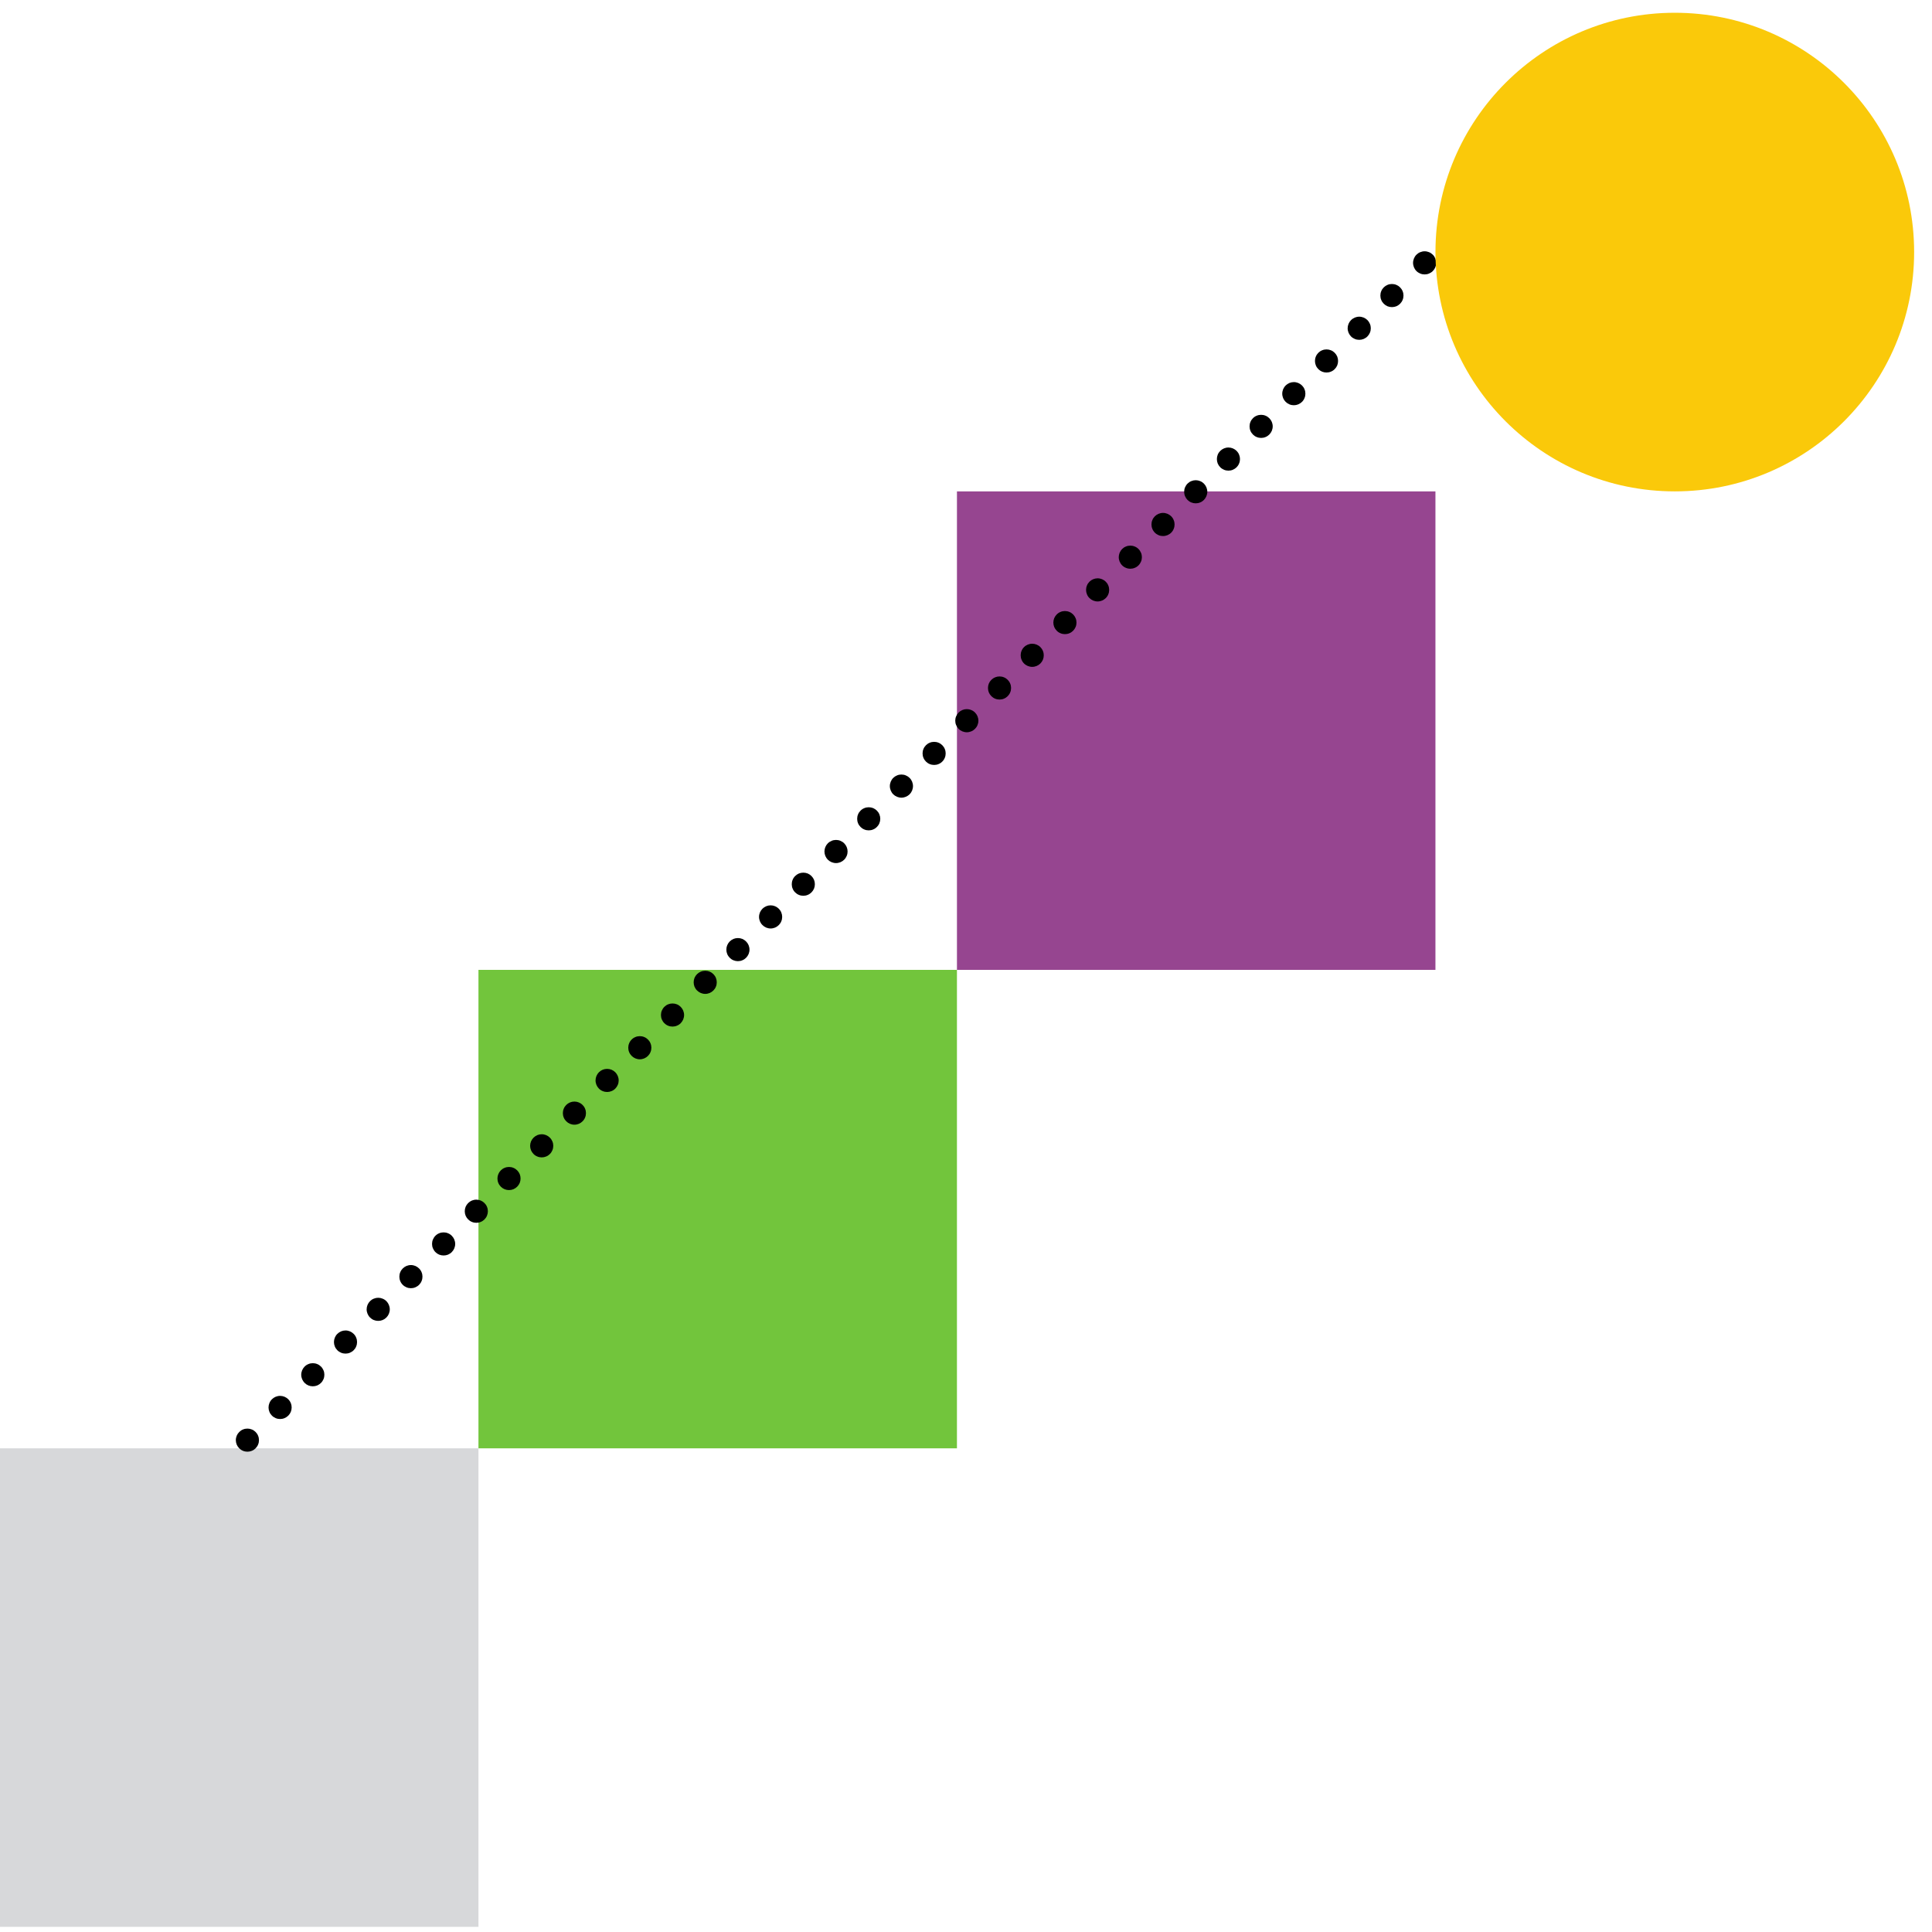 <svg xmlns="http://www.w3.org/2000/svg" xmlns:xlink="http://www.w3.org/1999/xlink" width="250" zoomAndPan="magnify" viewBox="0 0 187.5 187.5" height="250" preserveAspectRatio="xMidYMid meet" version="1.0"><defs><clipPath id="5eedec03ac"><path d="M 0 140.562 L 46.434 140.562 L 46.434 187 L 0 187 Z M 0 140.562 " clip-rule="nonzero"/></clipPath><clipPath id="fccef2069e"><path d="M 46.434 94.125 L 92.871 94.125 L 92.871 140.562 L 46.434 140.562 Z M 46.434 94.125 " clip-rule="nonzero"/></clipPath><clipPath id="a8c828c76b"><path d="M 92.871 47.688 L 139.309 47.688 L 139.309 94.125 L 92.871 94.125 Z M 92.871 47.688 " clip-rule="nonzero"/></clipPath><clipPath id="f2258d6693"><path d="M 139.312 1.238 L 185.766 1.238 L 185.766 47.688 L 139.312 47.688 Z M 139.312 1.238 " clip-rule="nonzero"/></clipPath><clipPath id="56e89e5e71"><path d="M 162.539 1.238 C 149.711 1.238 139.312 11.637 139.312 24.461 C 139.312 37.289 149.711 47.688 162.539 47.688 C 175.367 47.688 185.766 37.289 185.766 24.461 C 185.766 11.637 175.367 1.238 162.539 1.238 Z M 162.539 1.238 " clip-rule="nonzero"/></clipPath></defs><g clip-path="url(#5eedec03ac)"><path fill="#d7d8da" d="M 46.434 140.562 L 46.434 187 L -0.004 187 L -0.004 140.562 Z M 46.434 140.562 " fill-opacity="1" fill-rule="nonzero"/></g><g clip-path="url(#fccef2069e)"><path fill="#72c53c" d="M 92.871 94.125 L 92.871 140.562 L 46.434 140.562 L 46.434 94.125 Z M 92.871 94.125 " fill-opacity="1" fill-rule="nonzero"/></g><g clip-path="url(#a8c828c76b)"><path fill="#964590" d="M 139.309 47.688 L 139.309 94.125 L 92.871 94.125 L 92.871 47.688 Z M 139.309 47.688 " fill-opacity="1" fill-rule="nonzero"/></g><path fill="#000000" d="M 23.219 138.973 C 23.324 138.867 23.445 138.785 23.582 138.73 C 23.719 138.672 23.863 138.645 24.012 138.645 C 24.16 138.645 24.301 138.672 24.441 138.73 C 24.578 138.785 24.699 138.867 24.805 138.973 C 24.91 139.078 24.992 139.199 25.047 139.336 C 25.105 139.473 25.133 139.617 25.133 139.766 C 25.133 139.914 25.105 140.059 25.047 140.195 C 24.992 140.332 24.91 140.453 24.805 140.559 C 24.699 140.664 24.578 140.746 24.441 140.801 C 24.301 140.859 24.16 140.887 24.012 140.887 C 23.863 140.887 23.719 140.859 23.582 140.801 C 23.445 140.746 23.324 140.664 23.219 140.559 C 23.113 140.453 23.031 140.332 22.973 140.195 C 22.918 140.059 22.887 139.914 22.887 139.766 C 22.887 139.617 22.918 139.473 22.973 139.336 C 23.031 139.199 23.113 139.078 23.219 138.973 Z M 26.391 135.801 L 26.391 135.797 C 26.496 135.695 26.617 135.613 26.754 135.555 C 26.891 135.5 27.035 135.469 27.184 135.469 C 27.332 135.469 27.477 135.5 27.613 135.555 C 27.75 135.613 27.871 135.695 27.977 135.797 C 28.082 135.902 28.164 136.023 28.223 136.164 C 28.277 136.301 28.305 136.441 28.305 136.594 C 28.305 136.742 28.277 136.883 28.223 137.023 C 28.164 137.16 28.082 137.281 27.977 137.387 C 27.871 137.492 27.75 137.57 27.613 137.629 C 27.477 137.688 27.332 137.715 27.184 137.715 C 27.035 137.715 26.891 137.688 26.754 137.629 C 26.617 137.57 26.496 137.492 26.391 137.387 C 26.285 137.281 26.203 137.16 26.148 137.023 C 26.09 136.883 26.062 136.742 26.062 136.594 C 26.062 136.445 26.09 136.301 26.148 136.164 C 26.203 136.027 26.285 135.902 26.391 135.801 Z M 29.562 132.625 L 29.566 132.625 C 29.668 132.52 29.789 132.438 29.93 132.383 C 30.066 132.324 30.211 132.297 30.359 132.297 C 30.508 132.297 30.648 132.324 30.789 132.383 C 30.926 132.438 31.047 132.52 31.152 132.625 C 31.258 132.73 31.336 132.852 31.395 132.988 C 31.453 133.125 31.48 133.27 31.48 133.418 C 31.48 133.566 31.453 133.711 31.395 133.848 C 31.336 133.984 31.258 134.105 31.152 134.211 C 31.047 134.316 30.926 134.398 30.789 134.457 C 30.648 134.512 30.508 134.539 30.359 134.539 C 30.207 134.539 30.066 134.512 29.93 134.457 C 29.789 134.398 29.668 134.316 29.562 134.211 C 29.461 134.105 29.379 133.984 29.32 133.848 C 29.266 133.711 29.234 133.566 29.234 133.418 C 29.234 133.27 29.266 133.125 29.32 132.988 C 29.379 132.852 29.461 132.73 29.562 132.625 Z M 32.738 129.453 C 32.844 129.348 32.965 129.266 33.102 129.207 C 33.238 129.152 33.383 129.121 33.531 129.121 C 33.68 129.121 33.824 129.152 33.961 129.207 C 34.098 129.266 34.219 129.348 34.324 129.453 C 34.43 129.555 34.512 129.68 34.566 129.816 C 34.625 129.953 34.652 130.098 34.652 130.246 C 34.652 130.395 34.625 130.535 34.566 130.676 C 34.512 130.812 34.43 130.934 34.324 131.039 C 34.219 131.145 34.098 131.223 33.961 131.281 C 33.824 131.34 33.68 131.367 33.531 131.367 C 33.383 131.367 33.238 131.34 33.102 131.281 C 32.965 131.223 32.844 131.145 32.738 131.039 C 32.633 130.934 32.551 130.812 32.496 130.676 C 32.438 130.535 32.41 130.395 32.41 130.246 C 32.41 130.098 32.438 129.953 32.496 129.816 C 32.551 129.68 32.633 129.555 32.738 129.453 Z M 35.91 126.277 C 36.016 126.172 36.137 126.09 36.277 126.035 C 36.414 125.977 36.555 125.949 36.703 125.949 C 36.855 125.949 36.996 125.977 37.133 126.035 C 37.273 126.09 37.395 126.172 37.5 126.277 C 37.605 126.383 37.684 126.504 37.742 126.641 C 37.797 126.777 37.828 126.922 37.828 127.07 C 37.828 127.219 37.797 127.363 37.742 127.5 C 37.684 127.637 37.605 127.758 37.5 127.863 C 37.395 127.969 37.273 128.051 37.133 128.109 C 36.996 128.164 36.855 128.191 36.703 128.191 C 36.555 128.191 36.414 128.164 36.277 128.109 C 36.137 128.051 36.016 127.969 35.91 127.863 C 35.805 127.758 35.727 127.637 35.668 127.5 C 35.613 127.363 35.582 127.219 35.582 127.07 C 35.582 126.922 35.613 126.777 35.668 126.641 C 35.727 126.504 35.805 126.383 35.91 126.277 Z M 39.086 123.105 C 39.191 123 39.312 122.918 39.449 122.859 C 39.586 122.805 39.73 122.773 39.879 122.773 C 40.027 122.773 40.172 122.805 40.309 122.859 C 40.445 122.918 40.566 123 40.672 123.105 C 40.777 123.207 40.859 123.332 40.914 123.469 C 40.973 123.605 41 123.75 41 123.898 C 41 124.047 40.973 124.188 40.914 124.328 C 40.859 124.465 40.777 124.586 40.672 124.691 C 40.566 124.797 40.445 124.875 40.309 124.934 C 40.172 124.992 40.027 125.02 39.879 125.02 C 39.73 125.02 39.586 124.992 39.449 124.934 C 39.312 124.875 39.191 124.797 39.086 124.691 C 38.98 124.586 38.898 124.465 38.844 124.328 C 38.785 124.188 38.758 124.047 38.758 123.898 C 38.758 123.75 38.785 123.605 38.844 123.469 C 38.898 123.332 38.98 123.211 39.086 123.105 Z M 42.258 119.93 C 42.363 119.824 42.484 119.742 42.621 119.688 C 42.762 119.629 42.902 119.602 43.051 119.602 C 43.199 119.602 43.344 119.629 43.48 119.688 C 43.617 119.742 43.742 119.824 43.844 119.93 C 43.949 120.035 44.031 120.156 44.09 120.293 C 44.145 120.43 44.176 120.574 44.176 120.723 C 44.176 120.871 44.145 121.016 44.09 121.152 C 44.031 121.289 43.949 121.41 43.844 121.516 C 43.742 121.621 43.617 121.703 43.48 121.762 C 43.344 121.816 43.199 121.844 43.051 121.844 C 42.902 121.844 42.762 121.816 42.621 121.762 C 42.484 121.703 42.363 121.621 42.258 121.516 C 42.152 121.41 42.074 121.289 42.016 121.152 C 41.957 121.016 41.93 120.871 41.93 120.723 C 41.93 120.574 41.957 120.43 42.016 120.293 C 42.074 120.156 42.152 120.035 42.258 119.93 Z M 45.434 116.758 C 45.539 116.652 45.66 116.57 45.797 116.512 C 45.934 116.457 46.078 116.426 46.227 116.426 C 46.375 116.426 46.52 116.457 46.656 116.512 C 46.793 116.57 46.914 116.652 47.02 116.758 C 47.125 116.863 47.207 116.984 47.262 117.121 C 47.32 117.258 47.348 117.402 47.348 117.551 C 47.348 117.699 47.32 117.84 47.262 117.98 C 47.207 118.117 47.125 118.238 47.02 118.344 C 46.914 118.449 46.793 118.531 46.656 118.586 C 46.52 118.645 46.375 118.672 46.227 118.672 C 46.078 118.672 45.934 118.645 45.797 118.586 C 45.66 118.531 45.539 118.449 45.434 118.344 C 45.328 118.238 45.246 118.117 45.188 117.98 C 45.133 117.84 45.105 117.699 45.105 117.551 C 45.105 117.402 45.133 117.258 45.188 117.121 C 45.246 116.984 45.328 116.863 45.434 116.758 Z M 48.605 113.582 C 48.711 113.477 48.832 113.395 48.969 113.34 C 49.109 113.281 49.25 113.254 49.398 113.254 C 49.547 113.254 49.691 113.281 49.828 113.34 C 49.965 113.395 50.086 113.477 50.191 113.582 C 50.297 113.688 50.379 113.809 50.438 113.945 C 50.492 114.082 50.52 114.227 50.52 114.375 C 50.52 114.523 50.492 114.668 50.438 114.805 C 50.379 114.941 50.297 115.062 50.191 115.168 C 50.086 115.273 49.965 115.355 49.828 115.414 C 49.691 115.469 49.547 115.496 49.398 115.496 C 49.25 115.496 49.105 115.469 48.969 115.414 C 48.832 115.355 48.711 115.273 48.605 115.168 C 48.5 115.062 48.418 114.941 48.363 114.805 C 48.305 114.668 48.277 114.523 48.277 114.375 C 48.277 114.227 48.305 114.086 48.363 113.945 C 48.418 113.809 48.5 113.688 48.605 113.582 Z M 51.781 110.41 C 51.887 110.305 52.008 110.223 52.145 110.164 C 52.281 110.109 52.426 110.078 52.574 110.078 C 52.723 110.078 52.863 110.109 53.004 110.164 C 53.141 110.223 53.262 110.305 53.367 110.41 C 53.473 110.516 53.551 110.637 53.609 110.773 C 53.668 110.91 53.695 111.055 53.695 111.203 C 53.695 111.352 53.668 111.492 53.609 111.633 C 53.551 111.77 53.473 111.891 53.367 111.996 C 53.262 112.102 53.141 112.184 53.004 112.238 C 52.863 112.297 52.723 112.324 52.574 112.324 C 52.426 112.324 52.281 112.297 52.145 112.238 C 52.008 112.184 51.883 112.102 51.781 111.996 C 51.676 111.891 51.594 111.77 51.535 111.633 C 51.48 111.492 51.449 111.352 51.449 111.203 C 51.449 111.055 51.48 110.91 51.535 110.773 C 51.594 110.637 51.676 110.516 51.781 110.41 Z M 54.953 107.234 C 55.059 107.129 55.18 107.047 55.316 106.992 C 55.453 106.934 55.598 106.906 55.746 106.906 C 55.895 106.906 56.039 106.934 56.176 106.992 C 56.312 107.047 56.434 107.129 56.539 107.234 C 56.645 107.34 56.727 107.461 56.781 107.598 C 56.84 107.734 56.867 107.879 56.867 108.027 C 56.867 108.176 56.84 108.32 56.781 108.457 C 56.727 108.594 56.645 108.715 56.539 108.82 C 56.434 108.926 56.312 109.008 56.176 109.066 C 56.039 109.121 55.895 109.152 55.746 109.152 C 55.598 109.152 55.453 109.121 55.316 109.066 C 55.18 109.008 55.059 108.926 54.953 108.82 C 54.848 108.715 54.766 108.594 54.711 108.457 C 54.652 108.32 54.625 108.176 54.625 108.027 C 54.625 107.879 54.652 107.738 54.711 107.598 C 54.766 107.461 54.848 107.34 54.953 107.234 Z M 58.125 104.062 C 58.23 103.957 58.352 103.875 58.492 103.816 C 58.629 103.762 58.77 103.734 58.922 103.734 C 59.07 103.734 59.211 103.762 59.348 103.816 C 59.488 103.875 59.609 103.957 59.715 104.062 C 59.82 104.168 59.898 104.289 59.957 104.426 C 60.012 104.562 60.043 104.707 60.043 104.855 C 60.043 105.004 60.016 105.145 59.957 105.285 C 59.898 105.422 59.82 105.543 59.715 105.648 C 59.609 105.754 59.488 105.836 59.348 105.891 C 59.211 105.949 59.07 105.977 58.922 105.977 C 58.77 105.977 58.629 105.949 58.492 105.891 C 58.352 105.836 58.23 105.754 58.125 105.648 C 58.02 105.543 57.941 105.422 57.883 105.285 C 57.828 105.148 57.797 105.004 57.797 104.855 C 57.797 104.707 57.828 104.562 57.883 104.426 C 57.941 104.289 58.02 104.168 58.125 104.062 Z M 61.301 100.887 C 61.406 100.781 61.527 100.699 61.664 100.645 C 61.801 100.586 61.945 100.559 62.094 100.559 C 62.242 100.559 62.387 100.586 62.523 100.645 C 62.66 100.699 62.781 100.781 62.887 100.887 C 62.992 100.992 63.074 101.113 63.129 101.25 C 63.188 101.391 63.215 101.531 63.215 101.68 C 63.215 101.828 63.188 101.973 63.129 102.109 C 63.074 102.246 62.992 102.367 62.887 102.473 C 62.781 102.578 62.66 102.66 62.523 102.719 C 62.387 102.773 62.242 102.805 62.094 102.805 C 61.945 102.805 61.801 102.773 61.664 102.719 C 61.527 102.66 61.406 102.578 61.301 102.473 C 61.195 102.367 61.113 102.246 61.059 102.109 C 61 101.973 60.973 101.828 60.973 101.68 C 60.973 101.531 61 101.391 61.059 101.25 C 61.113 101.113 61.195 100.992 61.301 100.887 Z M 64.473 97.715 C 64.578 97.609 64.699 97.527 64.84 97.469 C 64.977 97.414 65.117 97.387 65.266 97.387 C 65.418 97.387 65.559 97.414 65.695 97.469 C 65.836 97.527 65.957 97.609 66.062 97.715 C 66.164 97.82 66.246 97.941 66.305 98.078 C 66.359 98.215 66.391 98.359 66.391 98.508 C 66.391 98.656 66.359 98.797 66.305 98.938 C 66.246 99.074 66.164 99.195 66.062 99.301 C 65.957 99.406 65.836 99.488 65.695 99.543 C 65.559 99.602 65.414 99.629 65.266 99.629 C 65.117 99.629 64.977 99.602 64.836 99.543 C 64.699 99.488 64.578 99.406 64.473 99.301 C 64.367 99.195 64.289 99.074 64.23 98.938 C 64.172 98.801 64.145 98.656 64.145 98.508 C 64.145 98.359 64.172 98.215 64.23 98.078 C 64.289 97.941 64.367 97.82 64.473 97.715 Z M 67.648 94.539 C 67.754 94.434 67.875 94.355 68.012 94.297 C 68.148 94.238 68.293 94.211 68.441 94.211 C 68.59 94.211 68.734 94.238 68.871 94.297 C 69.008 94.352 69.129 94.434 69.234 94.539 C 69.34 94.645 69.422 94.766 69.477 94.902 C 69.535 95.043 69.562 95.184 69.562 95.332 C 69.562 95.48 69.535 95.625 69.477 95.762 C 69.422 95.898 69.34 96.02 69.234 96.125 C 69.129 96.23 69.008 96.312 68.871 96.371 C 68.734 96.426 68.59 96.457 68.441 96.457 C 68.293 96.457 68.148 96.426 68.012 96.371 C 67.875 96.312 67.754 96.23 67.648 96.125 C 67.543 96.023 67.461 95.898 67.402 95.762 C 67.348 95.625 67.32 95.48 67.32 95.332 C 67.32 95.184 67.348 95.043 67.402 94.902 C 67.461 94.766 67.543 94.645 67.648 94.539 Z M 70.82 91.367 C 70.926 91.262 71.047 91.18 71.184 91.121 C 71.324 91.066 71.465 91.039 71.613 91.039 C 71.762 91.039 71.906 91.066 72.043 91.121 C 72.18 91.18 72.301 91.262 72.406 91.367 C 72.512 91.473 72.594 91.594 72.652 91.73 C 72.707 91.867 72.738 92.012 72.738 92.16 C 72.738 92.309 72.707 92.453 72.652 92.59 C 72.594 92.727 72.512 92.848 72.406 92.953 C 72.301 93.059 72.18 93.141 72.043 93.195 C 71.906 93.254 71.762 93.281 71.613 93.281 C 71.465 93.281 71.324 93.254 71.184 93.195 C 71.047 93.141 70.926 93.059 70.82 92.953 C 70.715 92.848 70.633 92.727 70.578 92.59 C 70.52 92.453 70.492 92.309 70.492 92.16 C 70.492 92.012 70.52 91.867 70.578 91.73 C 70.633 91.594 70.715 91.473 70.82 91.367 Z M 73.996 88.191 C 74.102 88.086 74.223 88.008 74.359 87.949 C 74.496 87.891 74.641 87.863 74.789 87.863 C 74.938 87.863 75.078 87.891 75.219 87.949 C 75.355 88.008 75.477 88.086 75.582 88.191 C 75.688 88.297 75.77 88.418 75.824 88.555 C 75.883 88.695 75.91 88.836 75.91 88.984 C 75.91 89.133 75.883 89.277 75.824 89.414 C 75.77 89.551 75.688 89.672 75.582 89.777 C 75.477 89.883 75.355 89.965 75.219 90.023 C 75.078 90.078 74.938 90.109 74.789 90.109 C 74.641 90.109 74.496 90.078 74.359 90.023 C 74.223 89.965 74.102 89.883 73.996 89.777 C 73.891 89.676 73.809 89.551 73.75 89.414 C 73.695 89.277 73.664 89.133 73.664 88.984 C 73.664 88.836 73.695 88.695 73.75 88.555 C 73.809 88.418 73.891 88.297 73.996 88.191 Z M 77.168 85.02 C 77.273 84.914 77.395 84.832 77.531 84.773 C 77.668 84.719 77.812 84.691 77.961 84.691 C 78.109 84.691 78.254 84.719 78.391 84.773 C 78.527 84.832 78.648 84.914 78.754 85.02 C 78.859 85.125 78.941 85.246 79 85.383 C 79.055 85.52 79.082 85.664 79.082 85.812 C 79.082 85.961 79.055 86.105 79 86.242 C 78.941 86.379 78.859 86.5 78.754 86.605 C 78.648 86.711 78.527 86.793 78.391 86.848 C 78.254 86.906 78.109 86.934 77.961 86.934 C 77.812 86.934 77.668 86.906 77.531 86.848 C 77.395 86.793 77.273 86.711 77.168 86.605 C 77.062 86.5 76.98 86.379 76.926 86.242 C 76.867 86.105 76.84 85.961 76.84 85.812 C 76.84 85.664 76.867 85.52 76.926 85.383 C 76.98 85.246 77.062 85.125 77.168 85.02 Z M 80.34 81.844 L 80.344 81.844 C 80.445 81.738 80.57 81.66 80.707 81.602 C 80.844 81.543 80.988 81.516 81.137 81.516 C 81.285 81.516 81.426 81.543 81.566 81.602 C 81.703 81.66 81.824 81.738 81.93 81.844 C 82.035 81.949 82.113 82.07 82.172 82.207 C 82.23 82.348 82.258 82.488 82.258 82.637 C 82.258 82.785 82.23 82.93 82.172 83.066 C 82.113 83.203 82.035 83.328 81.93 83.43 C 81.824 83.535 81.703 83.617 81.566 83.676 C 81.426 83.73 81.285 83.762 81.137 83.762 C 80.984 83.762 80.844 83.73 80.707 83.676 C 80.566 83.617 80.445 83.535 80.34 83.434 C 80.238 83.328 80.156 83.207 80.098 83.066 C 80.043 82.93 80.012 82.785 80.012 82.637 C 80.012 82.488 80.043 82.348 80.098 82.207 C 80.156 82.07 80.238 81.949 80.34 81.844 Z M 83.516 78.672 C 83.621 78.566 83.742 78.484 83.879 78.43 C 84.016 78.371 84.16 78.344 84.309 78.344 C 84.457 78.344 84.602 78.371 84.738 78.426 C 84.875 78.484 84.996 78.566 85.102 78.672 C 85.207 78.777 85.289 78.898 85.344 79.035 C 85.402 79.172 85.43 79.316 85.43 79.465 C 85.43 79.613 85.402 79.758 85.344 79.895 C 85.289 80.031 85.207 80.152 85.102 80.258 C 84.996 80.363 84.875 80.445 84.738 80.5 C 84.602 80.559 84.457 80.586 84.309 80.586 C 84.16 80.586 84.016 80.559 83.879 80.5 C 83.742 80.445 83.621 80.363 83.516 80.258 C 83.41 80.152 83.328 80.031 83.273 79.895 C 83.215 79.758 83.188 79.613 83.188 79.465 C 83.188 79.316 83.215 79.172 83.273 79.035 C 83.328 78.898 83.41 78.777 83.516 78.672 Z M 86.688 75.496 C 86.793 75.391 86.914 75.312 87.055 75.254 C 87.191 75.195 87.332 75.168 87.48 75.168 C 87.633 75.168 87.773 75.195 87.91 75.254 C 88.051 75.312 88.172 75.391 88.277 75.496 C 88.383 75.602 88.461 75.723 88.52 75.859 C 88.574 76 88.605 76.141 88.605 76.289 C 88.605 76.438 88.574 76.582 88.52 76.719 C 88.461 76.855 88.383 76.98 88.277 77.082 L 88.277 77.086 C 88.172 77.188 88.051 77.27 87.91 77.328 C 87.773 77.383 87.633 77.414 87.48 77.414 C 87.332 77.414 87.191 77.383 87.055 77.328 C 86.914 77.27 86.793 77.188 86.688 77.086 C 86.582 76.98 86.504 76.859 86.445 76.719 C 86.391 76.582 86.359 76.441 86.359 76.289 C 86.359 76.141 86.391 76 86.445 75.863 C 86.504 75.723 86.582 75.602 86.688 75.496 Z M 89.863 72.324 C 89.969 72.219 90.09 72.137 90.227 72.082 C 90.363 72.023 90.508 71.996 90.656 71.996 C 90.805 71.996 90.949 72.023 91.086 72.082 C 91.223 72.137 91.344 72.219 91.449 72.324 C 91.555 72.43 91.637 72.551 91.691 72.688 C 91.75 72.824 91.777 72.969 91.777 73.117 C 91.777 73.266 91.75 73.41 91.691 73.547 C 91.637 73.684 91.555 73.805 91.449 73.91 C 91.344 74.016 91.223 74.098 91.086 74.152 C 90.949 74.211 90.805 74.238 90.656 74.238 C 90.508 74.238 90.363 74.211 90.227 74.152 C 90.09 74.098 89.969 74.016 89.863 73.91 C 89.758 73.805 89.676 73.684 89.621 73.547 C 89.562 73.41 89.535 73.266 89.535 73.117 C 89.535 72.969 89.562 72.824 89.621 72.688 C 89.676 72.551 89.758 72.43 89.863 72.324 Z M 93.035 69.148 C 93.141 69.043 93.262 68.965 93.398 68.906 C 93.539 68.848 93.68 68.82 93.828 68.82 C 93.977 68.82 94.121 68.848 94.258 68.906 C 94.395 68.965 94.52 69.043 94.621 69.148 C 94.727 69.254 94.809 69.375 94.867 69.512 C 94.922 69.652 94.953 69.793 94.953 69.941 C 94.953 70.094 94.922 70.234 94.867 70.371 C 94.809 70.512 94.727 70.633 94.621 70.738 C 94.52 70.84 94.395 70.922 94.258 70.98 C 94.121 71.035 93.977 71.066 93.828 71.066 C 93.68 71.066 93.539 71.035 93.398 70.98 C 93.262 70.922 93.141 70.844 93.035 70.738 C 92.93 70.633 92.852 70.512 92.793 70.371 C 92.734 70.234 92.707 70.094 92.707 69.941 C 92.707 69.793 92.734 69.652 92.793 69.516 C 92.852 69.375 92.93 69.254 93.035 69.148 Z M 96.211 65.977 C 96.316 65.871 96.438 65.789 96.574 65.734 C 96.711 65.676 96.855 65.648 97.004 65.648 C 97.152 65.648 97.297 65.676 97.434 65.734 C 97.57 65.789 97.691 65.871 97.797 65.977 C 97.902 66.082 97.984 66.203 98.039 66.34 C 98.098 66.477 98.125 66.621 98.125 66.77 C 98.125 66.918 98.098 67.062 98.039 67.199 C 97.984 67.336 97.902 67.457 97.797 67.562 C 97.691 67.668 97.57 67.75 97.434 67.805 C 97.297 67.863 97.152 67.891 97.004 67.891 C 96.855 67.891 96.711 67.863 96.574 67.805 C 96.438 67.75 96.316 67.668 96.211 67.562 C 96.105 67.457 96.023 67.336 95.965 67.199 C 95.91 67.062 95.883 66.918 95.883 66.77 C 95.883 66.621 95.91 66.477 95.965 66.34 C 96.023 66.203 96.105 66.082 96.211 65.977 Z M 99.383 62.801 C 99.488 62.695 99.609 62.617 99.746 62.559 C 99.887 62.504 100.027 62.473 100.176 62.473 C 100.324 62.473 100.469 62.504 100.605 62.559 C 100.742 62.617 100.863 62.695 100.969 62.801 C 101.074 62.906 101.156 63.027 101.215 63.168 C 101.27 63.305 101.297 63.445 101.297 63.594 C 101.297 63.746 101.27 63.887 101.215 64.023 C 101.156 64.164 101.074 64.285 100.969 64.391 C 100.863 64.496 100.742 64.574 100.605 64.633 C 100.469 64.688 100.324 64.719 100.176 64.719 C 100.027 64.719 99.883 64.688 99.746 64.633 C 99.609 64.574 99.488 64.496 99.383 64.391 C 99.277 64.285 99.195 64.164 99.141 64.023 C 99.082 63.887 99.055 63.746 99.055 63.594 C 99.055 63.445 99.082 63.305 99.141 63.168 C 99.195 63.027 99.277 62.906 99.383 62.801 Z M 102.559 59.629 C 102.664 59.523 102.785 59.441 102.922 59.387 C 103.059 59.328 103.203 59.301 103.352 59.301 C 103.5 59.301 103.641 59.328 103.781 59.387 C 103.918 59.441 104.039 59.523 104.145 59.629 C 104.25 59.734 104.328 59.855 104.387 59.992 C 104.445 60.129 104.473 60.273 104.473 60.422 C 104.473 60.57 104.445 60.715 104.387 60.852 C 104.328 60.988 104.25 61.109 104.145 61.215 C 104.039 61.32 103.918 61.402 103.781 61.457 C 103.641 61.516 103.5 61.543 103.352 61.543 C 103.203 61.543 103.059 61.516 102.922 61.457 C 102.785 61.402 102.66 61.32 102.559 61.215 C 102.453 61.109 102.371 60.988 102.312 60.852 C 102.258 60.715 102.227 60.57 102.227 60.422 C 102.227 60.273 102.258 60.129 102.312 59.992 C 102.371 59.855 102.453 59.734 102.559 59.629 Z M 105.73 56.453 C 105.836 56.348 105.957 56.27 106.094 56.211 C 106.23 56.156 106.375 56.125 106.523 56.125 C 106.672 56.125 106.816 56.156 106.953 56.211 C 107.09 56.27 107.211 56.348 107.316 56.453 C 107.422 56.559 107.504 56.68 107.559 56.82 C 107.617 56.957 107.645 57.098 107.645 57.246 C 107.645 57.398 107.617 57.539 107.559 57.676 C 107.504 57.816 107.422 57.938 107.316 58.043 C 107.211 58.148 107.09 58.227 106.953 58.285 C 106.816 58.34 106.672 58.371 106.523 58.371 C 106.375 58.371 106.23 58.34 106.094 58.285 C 105.957 58.227 105.836 58.148 105.73 58.043 C 105.625 57.938 105.543 57.816 105.488 57.676 C 105.43 57.539 105.402 57.398 105.402 57.25 C 105.402 57.098 105.43 56.957 105.488 56.82 C 105.543 56.68 105.625 56.559 105.73 56.453 Z M 108.902 53.281 C 109.008 53.176 109.129 53.094 109.27 53.039 C 109.406 52.98 109.547 52.953 109.699 52.953 C 109.848 52.953 109.988 52.98 110.125 53.039 C 110.266 53.094 110.387 53.176 110.492 53.281 C 110.598 53.387 110.676 53.508 110.734 53.645 C 110.793 53.781 110.82 53.926 110.82 54.074 C 110.82 54.223 110.793 54.367 110.734 54.504 C 110.676 54.641 110.598 54.762 110.492 54.867 C 110.387 54.973 110.266 55.055 110.125 55.109 C 109.988 55.168 109.848 55.195 109.699 55.195 C 109.547 55.195 109.406 55.168 109.27 55.109 C 109.129 55.055 109.008 54.973 108.902 54.867 C 108.797 54.762 108.719 54.641 108.66 54.504 C 108.605 54.367 108.574 54.223 108.574 54.074 C 108.574 53.926 108.605 53.781 108.66 53.645 C 108.719 53.508 108.797 53.387 108.902 53.281 Z M 112.078 50.105 C 112.184 50 112.305 49.922 112.441 49.863 C 112.578 49.809 112.723 49.777 112.871 49.777 C 113.02 49.777 113.164 49.809 113.301 49.863 C 113.438 49.922 113.559 50 113.664 50.105 C 113.77 50.211 113.852 50.332 113.906 50.473 C 113.965 50.609 113.992 50.75 113.992 50.902 C 113.992 51.051 113.965 51.191 113.906 51.328 C 113.852 51.469 113.77 51.59 113.664 51.695 C 113.559 51.801 113.438 51.879 113.301 51.938 C 113.164 51.992 113.02 52.023 112.871 52.023 C 112.723 52.023 112.578 51.996 112.441 51.938 C 112.305 51.879 112.184 51.801 112.078 51.695 C 111.973 51.59 111.891 51.469 111.836 51.328 C 111.777 51.191 111.75 51.051 111.75 50.902 C 111.75 50.75 111.777 50.609 111.836 50.473 C 111.891 50.332 111.973 50.211 112.078 50.105 Z M 115.25 46.934 C 115.355 46.828 115.477 46.746 115.617 46.691 C 115.754 46.633 115.895 46.605 116.043 46.605 C 116.195 46.605 116.336 46.633 116.473 46.691 C 116.613 46.746 116.734 46.828 116.84 46.934 C 116.941 47.039 117.023 47.16 117.082 47.297 C 117.137 47.434 117.168 47.578 117.168 47.727 C 117.168 47.875 117.137 48.02 117.082 48.156 C 117.023 48.293 116.941 48.414 116.84 48.52 C 116.734 48.625 116.613 48.707 116.473 48.762 C 116.336 48.82 116.191 48.848 116.043 48.848 C 115.895 48.848 115.754 48.82 115.613 48.762 C 115.477 48.707 115.355 48.625 115.25 48.52 C 115.145 48.414 115.066 48.293 115.008 48.156 C 114.949 48.02 114.922 47.875 114.922 47.727 C 114.922 47.578 114.949 47.434 115.008 47.297 C 115.066 47.16 115.145 47.039 115.25 46.934 Z M 118.426 43.758 C 118.531 43.656 118.652 43.574 118.789 43.516 C 118.926 43.461 119.07 43.43 119.219 43.43 C 119.367 43.43 119.512 43.461 119.648 43.516 C 119.785 43.574 119.906 43.656 120.012 43.758 C 120.117 43.863 120.199 43.984 120.254 44.125 C 120.312 44.262 120.34 44.402 120.34 44.555 C 120.34 44.703 120.312 44.844 120.254 44.98 C 120.199 45.121 120.117 45.242 120.012 45.348 C 119.906 45.453 119.785 45.531 119.648 45.59 C 119.512 45.648 119.367 45.676 119.219 45.676 C 119.07 45.676 118.926 45.648 118.789 45.59 C 118.652 45.531 118.531 45.453 118.426 45.348 C 118.32 45.242 118.238 45.121 118.18 44.984 C 118.125 44.844 118.098 44.703 118.098 44.555 C 118.098 44.406 118.125 44.262 118.18 44.125 C 118.238 43.984 118.32 43.863 118.426 43.758 Z M 121.598 40.586 C 121.703 40.48 121.824 40.398 121.961 40.344 C 122.102 40.285 122.242 40.258 122.391 40.258 C 122.539 40.258 122.684 40.285 122.82 40.344 C 122.957 40.398 123.078 40.48 123.184 40.586 C 123.289 40.691 123.371 40.812 123.43 40.949 C 123.484 41.086 123.516 41.23 123.516 41.379 C 123.516 41.527 123.484 41.672 123.43 41.809 C 123.371 41.945 123.289 42.066 123.184 42.172 C 123.078 42.277 122.957 42.359 122.82 42.414 C 122.684 42.473 122.539 42.5 122.391 42.5 C 122.242 42.5 122.102 42.473 121.961 42.414 C 121.824 42.359 121.703 42.277 121.598 42.172 C 121.492 42.066 121.41 41.945 121.355 41.809 C 121.297 41.672 121.27 41.527 121.27 41.379 C 121.27 41.23 121.297 41.086 121.355 40.949 C 121.41 40.812 121.492 40.691 121.598 40.586 Z M 124.773 37.414 L 124.773 37.41 C 124.879 37.309 125 37.227 125.137 37.168 C 125.273 37.113 125.418 37.082 125.566 37.082 C 125.715 37.082 125.855 37.113 125.996 37.168 C 126.133 37.227 126.254 37.309 126.359 37.41 C 126.465 37.516 126.547 37.637 126.602 37.777 C 126.66 37.914 126.688 38.055 126.688 38.207 C 126.688 38.355 126.66 38.496 126.602 38.633 C 126.547 38.773 126.465 38.895 126.359 39 C 126.254 39.105 126.133 39.184 125.996 39.242 C 125.855 39.301 125.715 39.328 125.566 39.328 C 125.418 39.328 125.273 39.301 125.137 39.242 C 125 39.184 124.879 39.105 124.773 39 C 124.668 38.895 124.586 38.773 124.527 38.637 C 124.473 38.496 124.441 38.355 124.441 38.207 C 124.441 38.059 124.473 37.914 124.527 37.777 C 124.586 37.641 124.668 37.516 124.773 37.414 Z M 127.945 34.238 C 128.051 34.133 128.172 34.051 128.309 33.996 C 128.445 33.938 128.59 33.91 128.738 33.91 C 128.887 33.91 129.031 33.938 129.168 33.996 C 129.305 34.051 129.426 34.133 129.531 34.238 C 129.637 34.344 129.719 34.465 129.777 34.602 C 129.832 34.738 129.859 34.883 129.859 35.031 C 129.859 35.18 129.832 35.324 129.777 35.461 C 129.719 35.598 129.637 35.719 129.531 35.824 C 129.426 35.93 129.305 36.012 129.168 36.066 C 129.031 36.125 128.887 36.152 128.738 36.152 C 128.59 36.152 128.445 36.125 128.309 36.07 C 128.172 36.012 128.051 35.93 127.945 35.824 C 127.84 35.719 127.758 35.598 127.703 35.461 C 127.645 35.324 127.617 35.18 127.617 35.031 C 127.617 34.883 127.645 34.738 127.703 34.602 C 127.758 34.465 127.84 34.344 127.945 34.238 Z M 131.117 31.066 L 131.121 31.066 C 131.223 30.961 131.348 30.879 131.484 30.82 C 131.621 30.766 131.766 30.734 131.914 30.734 C 132.062 30.734 132.203 30.766 132.344 30.82 C 132.48 30.879 132.602 30.961 132.707 31.062 C 132.812 31.168 132.891 31.289 132.949 31.43 C 133.008 31.566 133.035 31.711 133.035 31.859 C 133.035 32.008 133.008 32.148 132.949 32.289 C 132.891 32.426 132.812 32.547 132.707 32.652 C 132.602 32.758 132.48 32.836 132.344 32.895 C 132.203 32.953 132.062 32.98 131.914 32.98 C 131.762 32.98 131.621 32.953 131.484 32.895 C 131.344 32.836 131.223 32.758 131.117 32.652 C 131.016 32.547 130.934 32.426 130.875 32.289 C 130.82 32.148 130.789 32.008 130.789 31.859 C 130.789 31.711 130.82 31.566 130.875 31.43 C 130.934 31.293 131.016 31.168 131.117 31.066 Z M 134.293 27.891 C 134.398 27.785 134.52 27.703 134.656 27.648 C 134.793 27.59 134.938 27.562 135.086 27.562 C 135.234 27.562 135.379 27.59 135.516 27.648 C 135.652 27.703 135.773 27.785 135.879 27.891 C 135.984 27.996 136.066 28.117 136.121 28.254 C 136.18 28.391 136.207 28.535 136.207 28.684 C 136.207 28.832 136.18 28.977 136.121 29.113 C 136.066 29.25 135.984 29.371 135.879 29.477 C 135.773 29.582 135.652 29.664 135.516 29.723 C 135.379 29.777 135.234 29.805 135.086 29.805 C 134.938 29.805 134.793 29.777 134.656 29.723 C 134.52 29.664 134.398 29.582 134.293 29.477 C 134.188 29.371 134.105 29.25 134.051 29.113 C 133.992 28.977 133.965 28.832 133.965 28.684 C 133.965 28.535 133.992 28.391 134.051 28.254 C 134.105 28.117 134.188 27.996 134.293 27.891 Z M 137.465 24.719 C 137.57 24.613 137.691 24.531 137.832 24.473 C 137.969 24.418 138.109 24.387 138.258 24.387 C 138.41 24.387 138.551 24.418 138.688 24.473 C 138.828 24.531 138.949 24.613 139.055 24.719 C 139.16 24.82 139.238 24.945 139.297 25.082 C 139.352 25.219 139.383 25.363 139.383 25.512 C 139.383 25.66 139.352 25.801 139.297 25.941 C 139.238 26.078 139.16 26.199 139.055 26.305 C 138.949 26.41 138.828 26.488 138.688 26.547 C 138.551 26.605 138.41 26.633 138.258 26.633 C 138.109 26.633 137.969 26.605 137.832 26.547 C 137.691 26.488 137.57 26.41 137.465 26.305 C 137.359 26.199 137.281 26.078 137.223 25.941 C 137.168 25.801 137.137 25.66 137.137 25.512 C 137.137 25.363 137.168 25.219 137.223 25.082 C 137.281 24.945 137.359 24.824 137.465 24.719 Z M 137.465 24.719 " fill-opacity="1" fill-rule="nonzero"/><g clip-path="url(#f2258d6693)"><g clip-path="url(#56e89e5e71)"><path fill="#fac90a" d="M 139.312 1.238 L 185.766 1.238 L 185.766 47.688 L 139.312 47.688 Z M 139.312 1.238 " fill-opacity="1" fill-rule="nonzero"/></g></g></svg>